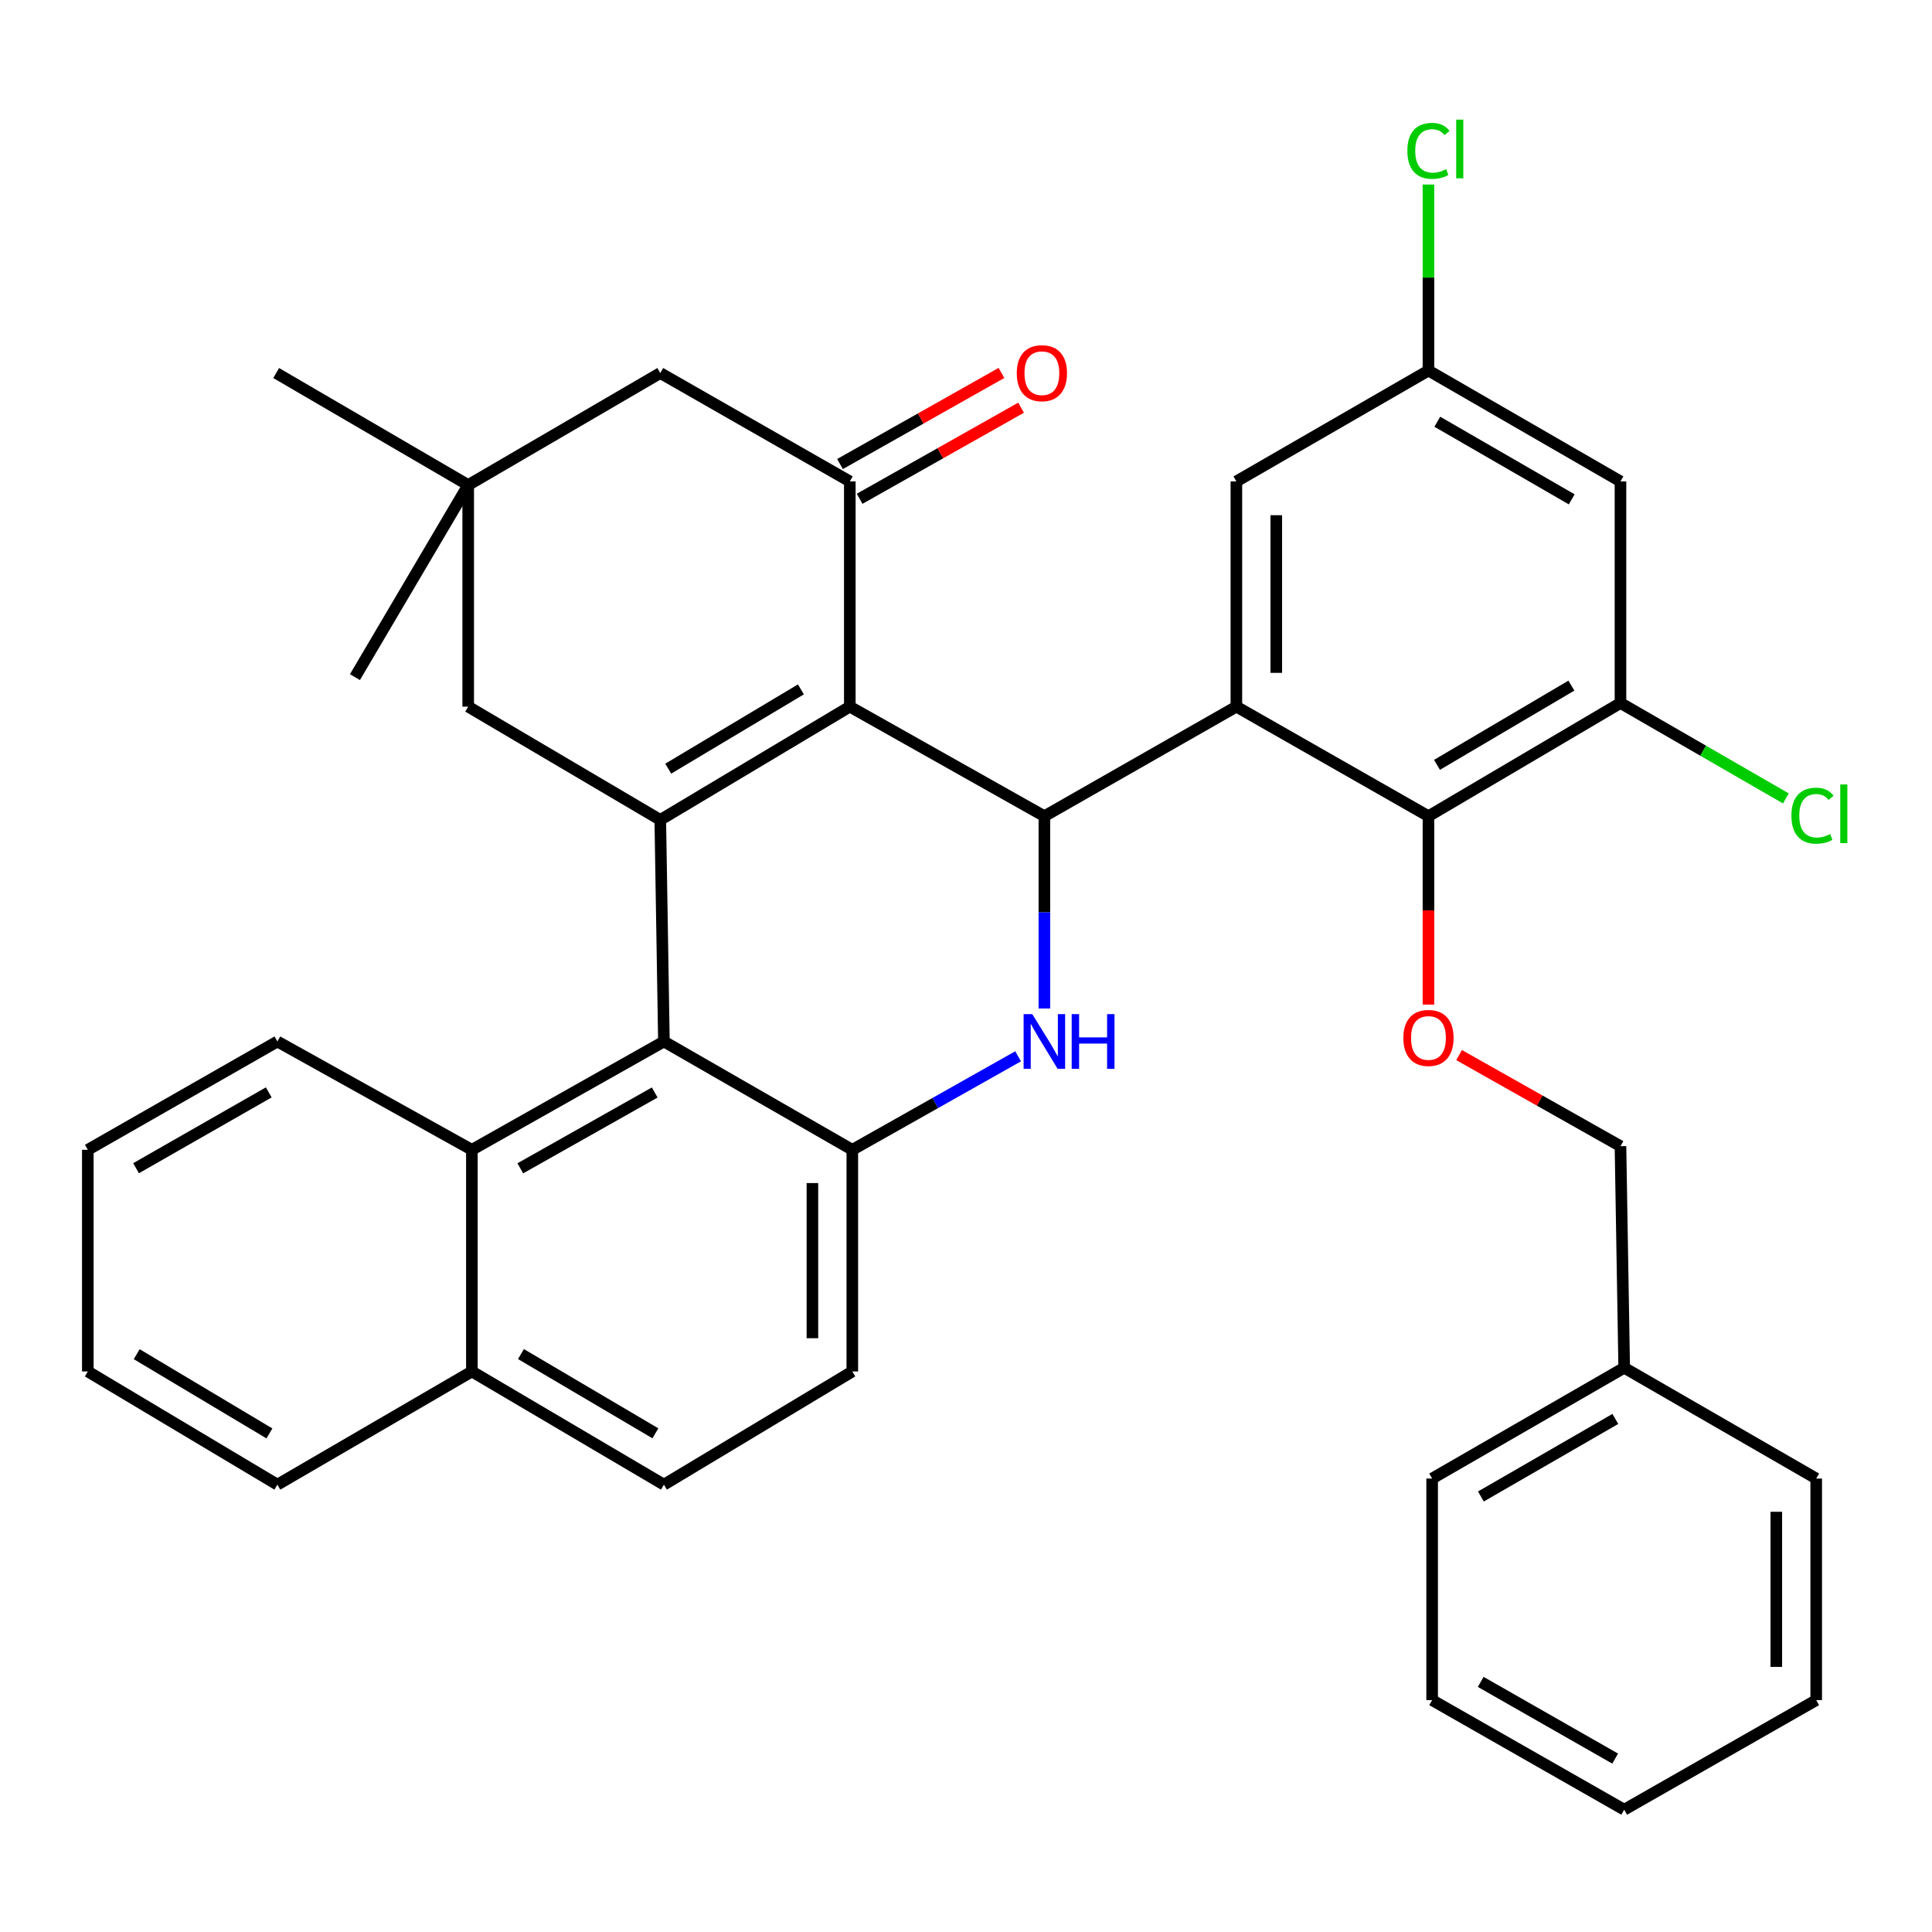 <?xml version='1.0' encoding='iso-8859-1'?>
<svg version='1.1' baseProfile='full'
              xmlns='http://www.w3.org/2000/svg'
                      xmlns:rdkit='http://www.rdkit.org/xml'
                      xmlns:xlink='http://www.w3.org/1999/xlink'
                  xml:space='preserve'
width='1000px' height='1000px' viewBox='0 0 1000 1000'>
<!-- END OF HEADER -->
<rect style='opacity:1.0;fill:#FFFFFF;stroke:none' width='1000' height='1000' x='0' y='0'> </rect>
<path class='bond-0' d='M 439.861,365.756 L 341.761,424.382' style='fill:none;fill-rule:evenodd;stroke:#000000;stroke-width:6px;stroke-linecap:butt;stroke-linejoin:miter;stroke-opacity:1' />
<path class='bond-0' d='M 414.55,356.82 L 345.88,397.858' style='fill:none;fill-rule:evenodd;stroke:#000000;stroke-width:6px;stroke-linecap:butt;stroke-linejoin:miter;stroke-opacity:1' />
<path class='bond-1' d='M 439.861,365.756 L 540.565,422.465' style='fill:none;fill-rule:evenodd;stroke:#000000;stroke-width:6px;stroke-linecap:butt;stroke-linejoin:miter;stroke-opacity:1' />
<path class='bond-5' d='M 439.861,365.756 L 439.861,249.182' style='fill:none;fill-rule:evenodd;stroke:#000000;stroke-width:6px;stroke-linecap:butt;stroke-linejoin:miter;stroke-opacity:1' />
<path class='bond-4' d='M 341.761,424.382 L 343.643,539.074' style='fill:none;fill-rule:evenodd;stroke:#000000;stroke-width:6px;stroke-linecap:butt;stroke-linejoin:miter;stroke-opacity:1' />
<path class='bond-11' d='M 341.761,424.382 L 242.342,365.756' style='fill:none;fill-rule:evenodd;stroke:#000000;stroke-width:6px;stroke-linecap:butt;stroke-linejoin:miter;stroke-opacity:1' />
<path class='bond-2' d='M 540.565,422.465 L 639.95,365.756' style='fill:none;fill-rule:evenodd;stroke:#000000;stroke-width:6px;stroke-linecap:butt;stroke-linejoin:miter;stroke-opacity:1' />
<path class='bond-3' d='M 540.565,422.465 L 540.565,472.232' style='fill:none;fill-rule:evenodd;stroke:#000000;stroke-width:6px;stroke-linecap:butt;stroke-linejoin:miter;stroke-opacity:1' />
<path class='bond-3' d='M 540.565,472.232 L 540.565,521.999' style='fill:none;fill-rule:evenodd;stroke:#0000FF;stroke-width:6px;stroke-linecap:butt;stroke-linejoin:miter;stroke-opacity:1' />
<path class='bond-7' d='M 639.95,365.756 L 739.369,422.465' style='fill:none;fill-rule:evenodd;stroke:#000000;stroke-width:6px;stroke-linecap:butt;stroke-linejoin:miter;stroke-opacity:1' />
<path class='bond-14' d='M 639.95,365.756 L 639.95,249.182' style='fill:none;fill-rule:evenodd;stroke:#000000;stroke-width:6px;stroke-linecap:butt;stroke-linejoin:miter;stroke-opacity:1' />
<path class='bond-14' d='M 660.605,348.27 L 660.605,266.668' style='fill:none;fill-rule:evenodd;stroke:#000000;stroke-width:6px;stroke-linecap:butt;stroke-linejoin:miter;stroke-opacity:1' />
<path class='bond-6' d='M 526.972,546.741 L 484.065,570.941' style='fill:none;fill-rule:evenodd;stroke:#0000FF;stroke-width:6px;stroke-linecap:butt;stroke-linejoin:miter;stroke-opacity:1' />
<path class='bond-6' d='M 484.065,570.941 L 441.158,595.141' style='fill:none;fill-rule:evenodd;stroke:#000000;stroke-width:6px;stroke-linecap:butt;stroke-linejoin:miter;stroke-opacity:1' />
<path class='bond-9' d='M 343.643,539.074 L 244.247,595.141' style='fill:none;fill-rule:evenodd;stroke:#000000;stroke-width:6px;stroke-linecap:butt;stroke-linejoin:miter;stroke-opacity:1' />
<path class='bond-9' d='M 338.882,565.474 L 269.304,604.721' style='fill:none;fill-rule:evenodd;stroke:#000000;stroke-width:6px;stroke-linecap:butt;stroke-linejoin:miter;stroke-opacity:1' />
<path class='bond-37' d='M 343.643,539.074 L 441.158,595.141' style='fill:none;fill-rule:evenodd;stroke:#000000;stroke-width:6px;stroke-linecap:butt;stroke-linejoin:miter;stroke-opacity:1' />
<path class='bond-15' d='M 439.861,249.182 L 341.761,193.08' style='fill:none;fill-rule:evenodd;stroke:#000000;stroke-width:6px;stroke-linecap:butt;stroke-linejoin:miter;stroke-opacity:1' />
<path class='bond-16' d='M 444.936,258.176 L 486.719,234.598' style='fill:none;fill-rule:evenodd;stroke:#000000;stroke-width:6px;stroke-linecap:butt;stroke-linejoin:miter;stroke-opacity:1' />
<path class='bond-16' d='M 486.719,234.598 L 528.502,211.021' style='fill:none;fill-rule:evenodd;stroke:#FF0000;stroke-width:6px;stroke-linecap:butt;stroke-linejoin:miter;stroke-opacity:1' />
<path class='bond-16' d='M 434.785,240.187 L 476.568,216.61' style='fill:none;fill-rule:evenodd;stroke:#000000;stroke-width:6px;stroke-linecap:butt;stroke-linejoin:miter;stroke-opacity:1' />
<path class='bond-16' d='M 476.568,216.61 L 518.351,193.032' style='fill:none;fill-rule:evenodd;stroke:#FF0000;stroke-width:6px;stroke-linecap:butt;stroke-linejoin:miter;stroke-opacity:1' />
<path class='bond-18' d='M 441.158,595.141 L 441.158,709.867' style='fill:none;fill-rule:evenodd;stroke:#000000;stroke-width:6px;stroke-linecap:butt;stroke-linejoin:miter;stroke-opacity:1' />
<path class='bond-18' d='M 420.503,612.35 L 420.503,692.658' style='fill:none;fill-rule:evenodd;stroke:#000000;stroke-width:6px;stroke-linecap:butt;stroke-linejoin:miter;stroke-opacity:1' />
<path class='bond-8' d='M 739.369,422.465 L 838.754,363.874' style='fill:none;fill-rule:evenodd;stroke:#000000;stroke-width:6px;stroke-linecap:butt;stroke-linejoin:miter;stroke-opacity:1' />
<path class='bond-8' d='M 743.787,395.883 L 813.356,354.87' style='fill:none;fill-rule:evenodd;stroke:#000000;stroke-width:6px;stroke-linecap:butt;stroke-linejoin:miter;stroke-opacity:1' />
<path class='bond-10' d='M 739.369,422.465 L 739.369,471.218' style='fill:none;fill-rule:evenodd;stroke:#000000;stroke-width:6px;stroke-linecap:butt;stroke-linejoin:miter;stroke-opacity:1' />
<path class='bond-10' d='M 739.369,471.218 L 739.369,519.97' style='fill:none;fill-rule:evenodd;stroke:#FF0000;stroke-width:6px;stroke-linecap:butt;stroke-linejoin:miter;stroke-opacity:1' />
<path class='bond-21' d='M 838.754,363.874 L 881.558,388.567' style='fill:none;fill-rule:evenodd;stroke:#000000;stroke-width:6px;stroke-linecap:butt;stroke-linejoin:miter;stroke-opacity:1' />
<path class='bond-21' d='M 881.558,388.567 L 924.361,413.26' style='fill:none;fill-rule:evenodd;stroke:#00CC00;stroke-width:6px;stroke-linecap:butt;stroke-linejoin:miter;stroke-opacity:1' />
<path class='bond-39' d='M 838.754,363.874 L 838.754,249.182' style='fill:none;fill-rule:evenodd;stroke:#000000;stroke-width:6px;stroke-linecap:butt;stroke-linejoin:miter;stroke-opacity:1' />
<path class='bond-19' d='M 244.247,595.141 L 244.247,709.867' style='fill:none;fill-rule:evenodd;stroke:#000000;stroke-width:6px;stroke-linecap:butt;stroke-linejoin:miter;stroke-opacity:1' />
<path class='bond-25' d='M 244.247,595.141 L 143.577,539.074' style='fill:none;fill-rule:evenodd;stroke:#000000;stroke-width:6px;stroke-linecap:butt;stroke-linejoin:miter;stroke-opacity:1' />
<path class='bond-22' d='M 755.222,546.106 L 796.988,569.683' style='fill:none;fill-rule:evenodd;stroke:#FF0000;stroke-width:6px;stroke-linecap:butt;stroke-linejoin:miter;stroke-opacity:1' />
<path class='bond-22' d='M 796.988,569.683 L 838.754,593.259' style='fill:none;fill-rule:evenodd;stroke:#000000;stroke-width:6px;stroke-linecap:butt;stroke-linejoin:miter;stroke-opacity:1' />
<path class='bond-36' d='M 242.342,365.756 L 242.342,251.064' style='fill:none;fill-rule:evenodd;stroke:#000000;stroke-width:6px;stroke-linecap:butt;stroke-linejoin:miter;stroke-opacity:1' />
<path class='bond-12' d='M 242.342,251.064 L 341.761,193.08' style='fill:none;fill-rule:evenodd;stroke:#000000;stroke-width:6px;stroke-linecap:butt;stroke-linejoin:miter;stroke-opacity:1' />
<path class='bond-26' d='M 242.342,251.064 L 142.946,193.08' style='fill:none;fill-rule:evenodd;stroke:#000000;stroke-width:6px;stroke-linecap:butt;stroke-linejoin:miter;stroke-opacity:1' />
<path class='bond-27' d='M 242.342,251.064 L 183.716,350.483' style='fill:none;fill-rule:evenodd;stroke:#000000;stroke-width:6px;stroke-linecap:butt;stroke-linejoin:miter;stroke-opacity:1' />
<path class='bond-13' d='M 838.754,249.182 L 739.369,191.795' style='fill:none;fill-rule:evenodd;stroke:#000000;stroke-width:6px;stroke-linecap:butt;stroke-linejoin:miter;stroke-opacity:1' />
<path class='bond-13' d='M 813.518,258.461 L 743.948,218.29' style='fill:none;fill-rule:evenodd;stroke:#000000;stroke-width:6px;stroke-linecap:butt;stroke-linejoin:miter;stroke-opacity:1' />
<path class='bond-17' d='M 639.95,249.182 L 739.369,191.795' style='fill:none;fill-rule:evenodd;stroke:#000000;stroke-width:6px;stroke-linecap:butt;stroke-linejoin:miter;stroke-opacity:1' />
<path class='bond-23' d='M 739.369,191.795 L 739.369,143.653' style='fill:none;fill-rule:evenodd;stroke:#000000;stroke-width:6px;stroke-linecap:butt;stroke-linejoin:miter;stroke-opacity:1' />
<path class='bond-23' d='M 739.369,143.653 L 739.369,95.51' style='fill:none;fill-rule:evenodd;stroke:#00CC00;stroke-width:6px;stroke-linecap:butt;stroke-linejoin:miter;stroke-opacity:1' />
<path class='bond-20' d='M 441.158,709.867 L 343.643,768.459' style='fill:none;fill-rule:evenodd;stroke:#000000;stroke-width:6px;stroke-linecap:butt;stroke-linejoin:miter;stroke-opacity:1' />
<path class='bond-28' d='M 244.247,709.867 L 143.577,768.459' style='fill:none;fill-rule:evenodd;stroke:#000000;stroke-width:6px;stroke-linecap:butt;stroke-linejoin:miter;stroke-opacity:1' />
<path class='bond-38' d='M 244.247,709.867 L 343.643,768.459' style='fill:none;fill-rule:evenodd;stroke:#000000;stroke-width:6px;stroke-linecap:butt;stroke-linejoin:miter;stroke-opacity:1' />
<path class='bond-38' d='M 269.645,700.862 L 339.223,741.876' style='fill:none;fill-rule:evenodd;stroke:#000000;stroke-width:6px;stroke-linecap:butt;stroke-linejoin:miter;stroke-opacity:1' />
<path class='bond-24' d='M 838.754,593.259 L 840.682,707.951' style='fill:none;fill-rule:evenodd;stroke:#000000;stroke-width:6px;stroke-linecap:butt;stroke-linejoin:miter;stroke-opacity:1' />
<path class='bond-29' d='M 840.682,707.951 L 741.274,765.291' style='fill:none;fill-rule:evenodd;stroke:#000000;stroke-width:6px;stroke-linecap:butt;stroke-linejoin:miter;stroke-opacity:1' />
<path class='bond-29' d='M 836.091,734.444 L 766.505,774.582' style='fill:none;fill-rule:evenodd;stroke:#000000;stroke-width:6px;stroke-linecap:butt;stroke-linejoin:miter;stroke-opacity:1' />
<path class='bond-30' d='M 840.682,707.951 L 940.066,765.291' style='fill:none;fill-rule:evenodd;stroke:#000000;stroke-width:6px;stroke-linecap:butt;stroke-linejoin:miter;stroke-opacity:1' />
<path class='bond-31' d='M 143.577,539.074 L 45.455,595.141' style='fill:none;fill-rule:evenodd;stroke:#000000;stroke-width:6px;stroke-linecap:butt;stroke-linejoin:miter;stroke-opacity:1' />
<path class='bond-31' d='M 139.106,565.418 L 70.42,604.664' style='fill:none;fill-rule:evenodd;stroke:#000000;stroke-width:6px;stroke-linecap:butt;stroke-linejoin:miter;stroke-opacity:1' />
<path class='bond-40' d='M 143.577,768.459 L 45.455,709.867' style='fill:none;fill-rule:evenodd;stroke:#000000;stroke-width:6px;stroke-linecap:butt;stroke-linejoin:miter;stroke-opacity:1' />
<path class='bond-40' d='M 139.448,741.936 L 70.762,700.922' style='fill:none;fill-rule:evenodd;stroke:#000000;stroke-width:6px;stroke-linecap:butt;stroke-linejoin:miter;stroke-opacity:1' />
<path class='bond-34' d='M 741.274,765.291 L 741.274,879.984' style='fill:none;fill-rule:evenodd;stroke:#000000;stroke-width:6px;stroke-linecap:butt;stroke-linejoin:miter;stroke-opacity:1' />
<path class='bond-33' d='M 940.066,765.291 L 940.066,879.984' style='fill:none;fill-rule:evenodd;stroke:#000000;stroke-width:6px;stroke-linecap:butt;stroke-linejoin:miter;stroke-opacity:1' />
<path class='bond-33' d='M 919.411,782.495 L 919.411,862.78' style='fill:none;fill-rule:evenodd;stroke:#000000;stroke-width:6px;stroke-linecap:butt;stroke-linejoin:miter;stroke-opacity:1' />
<path class='bond-32' d='M 45.455,595.141 L 45.455,709.867' style='fill:none;fill-rule:evenodd;stroke:#000000;stroke-width:6px;stroke-linecap:butt;stroke-linejoin:miter;stroke-opacity:1' />
<path class='bond-35' d='M 940.066,879.984 L 840.682,936.693' style='fill:none;fill-rule:evenodd;stroke:#000000;stroke-width:6px;stroke-linecap:butt;stroke-linejoin:miter;stroke-opacity:1' />
<path class='bond-41' d='M 741.274,879.984 L 840.682,936.693' style='fill:none;fill-rule:evenodd;stroke:#000000;stroke-width:6px;stroke-linecap:butt;stroke-linejoin:miter;stroke-opacity:1' />
<path class='bond-41' d='M 766.42,870.549 L 836.005,910.246' style='fill:none;fill-rule:evenodd;stroke:#000000;stroke-width:6px;stroke-linecap:butt;stroke-linejoin:miter;stroke-opacity:1' />
<path  class='atom-4' d='M 534.305 524.914
L 543.585 539.914
Q 544.505 541.394, 545.985 544.074
Q 547.465 546.754, 547.545 546.914
L 547.545 524.914
L 551.305 524.914
L 551.305 553.234
L 547.425 553.234
L 537.465 536.834
Q 536.305 534.914, 535.065 532.714
Q 533.865 530.514, 533.505 529.834
L 533.505 553.234
L 529.825 553.234
L 529.825 524.914
L 534.305 524.914
' fill='#0000FF'/>
<path  class='atom-4' d='M 554.705 524.914
L 558.545 524.914
L 558.545 536.954
L 573.025 536.954
L 573.025 524.914
L 576.865 524.914
L 576.865 553.234
L 573.025 553.234
L 573.025 540.154
L 558.545 540.154
L 558.545 553.234
L 554.705 553.234
L 554.705 524.914
' fill='#0000FF'/>
<path  class='atom-11' d='M 726.369 537.238
Q 726.369 530.438, 729.729 526.638
Q 733.089 522.838, 739.369 522.838
Q 745.649 522.838, 749.009 526.638
Q 752.369 530.438, 752.369 537.238
Q 752.369 544.118, 748.969 548.038
Q 745.569 551.918, 739.369 551.918
Q 733.129 551.918, 729.729 548.038
Q 726.369 544.158, 726.369 537.238
M 739.369 548.718
Q 743.689 548.718, 746.009 545.838
Q 748.369 542.918, 748.369 537.238
Q 748.369 531.678, 746.009 528.878
Q 743.689 526.038, 739.369 526.038
Q 735.049 526.038, 732.689 528.838
Q 730.369 531.638, 730.369 537.238
Q 730.369 542.958, 732.689 545.838
Q 735.049 548.718, 739.369 548.718
' fill='#FF0000'/>
<path  class='atom-17' d='M 526.28 193.16
Q 526.28 186.36, 529.64 182.56
Q 533 178.76, 539.28 178.76
Q 545.56 178.76, 548.92 182.56
Q 552.28 186.36, 552.28 193.16
Q 552.28 200.04, 548.88 203.96
Q 545.48 207.84, 539.28 207.84
Q 533.04 207.84, 529.64 203.96
Q 526.28 200.08, 526.28 193.16
M 539.28 204.64
Q 543.6 204.64, 545.92 201.76
Q 548.28 198.84, 548.28 193.16
Q 548.28 187.6, 545.92 184.8
Q 543.6 181.96, 539.28 181.96
Q 534.96 181.96, 532.6 184.76
Q 530.28 187.56, 530.28 193.16
Q 530.28 198.88, 532.6 201.76
Q 534.96 204.64, 539.28 204.64
' fill='#FF0000'/>
<path  class='atom-22' d='M 927.23 422.194
Q 927.23 415.154, 930.51 411.474
Q 933.83 407.754, 940.11 407.754
Q 945.95 407.754, 949.07 411.874
L 946.43 414.034
Q 944.15 411.034, 940.11 411.034
Q 935.83 411.034, 933.55 413.914
Q 931.31 416.754, 931.31 422.194
Q 931.31 427.794, 933.63 430.674
Q 935.99 433.554, 940.55 433.554
Q 943.67 433.554, 947.31 431.674
L 948.43 434.674
Q 946.95 435.634, 944.71 436.194
Q 942.47 436.754, 939.99 436.754
Q 933.83 436.754, 930.51 432.994
Q 927.23 429.234, 927.23 422.194
' fill='#00CC00'/>
<path  class='atom-22' d='M 952.51 406.034
L 956.19 406.034
L 956.19 436.394
L 952.51 436.394
L 952.51 406.034
' fill='#00CC00'/>
<path  class='atom-24' d='M 728.449 78.083
Q 728.449 71.043, 731.729 67.363
Q 735.049 63.643, 741.329 63.643
Q 747.169 63.643, 750.289 67.763
L 747.649 69.923
Q 745.369 66.923, 741.329 66.923
Q 737.049 66.923, 734.769 69.803
Q 732.529 72.643, 732.529 78.083
Q 732.529 83.683, 734.849 86.563
Q 737.209 89.443, 741.769 89.443
Q 744.889 89.443, 748.529 87.563
L 749.649 90.563
Q 748.169 91.523, 745.929 92.083
Q 743.689 92.643, 741.209 92.643
Q 735.049 92.643, 731.729 88.883
Q 728.449 85.123, 728.449 78.083
' fill='#00CC00'/>
<path  class='atom-24' d='M 753.729 61.923
L 757.409 61.923
L 757.409 92.283
L 753.729 92.283
L 753.729 61.923
' fill='#00CC00'/>
</svg>
